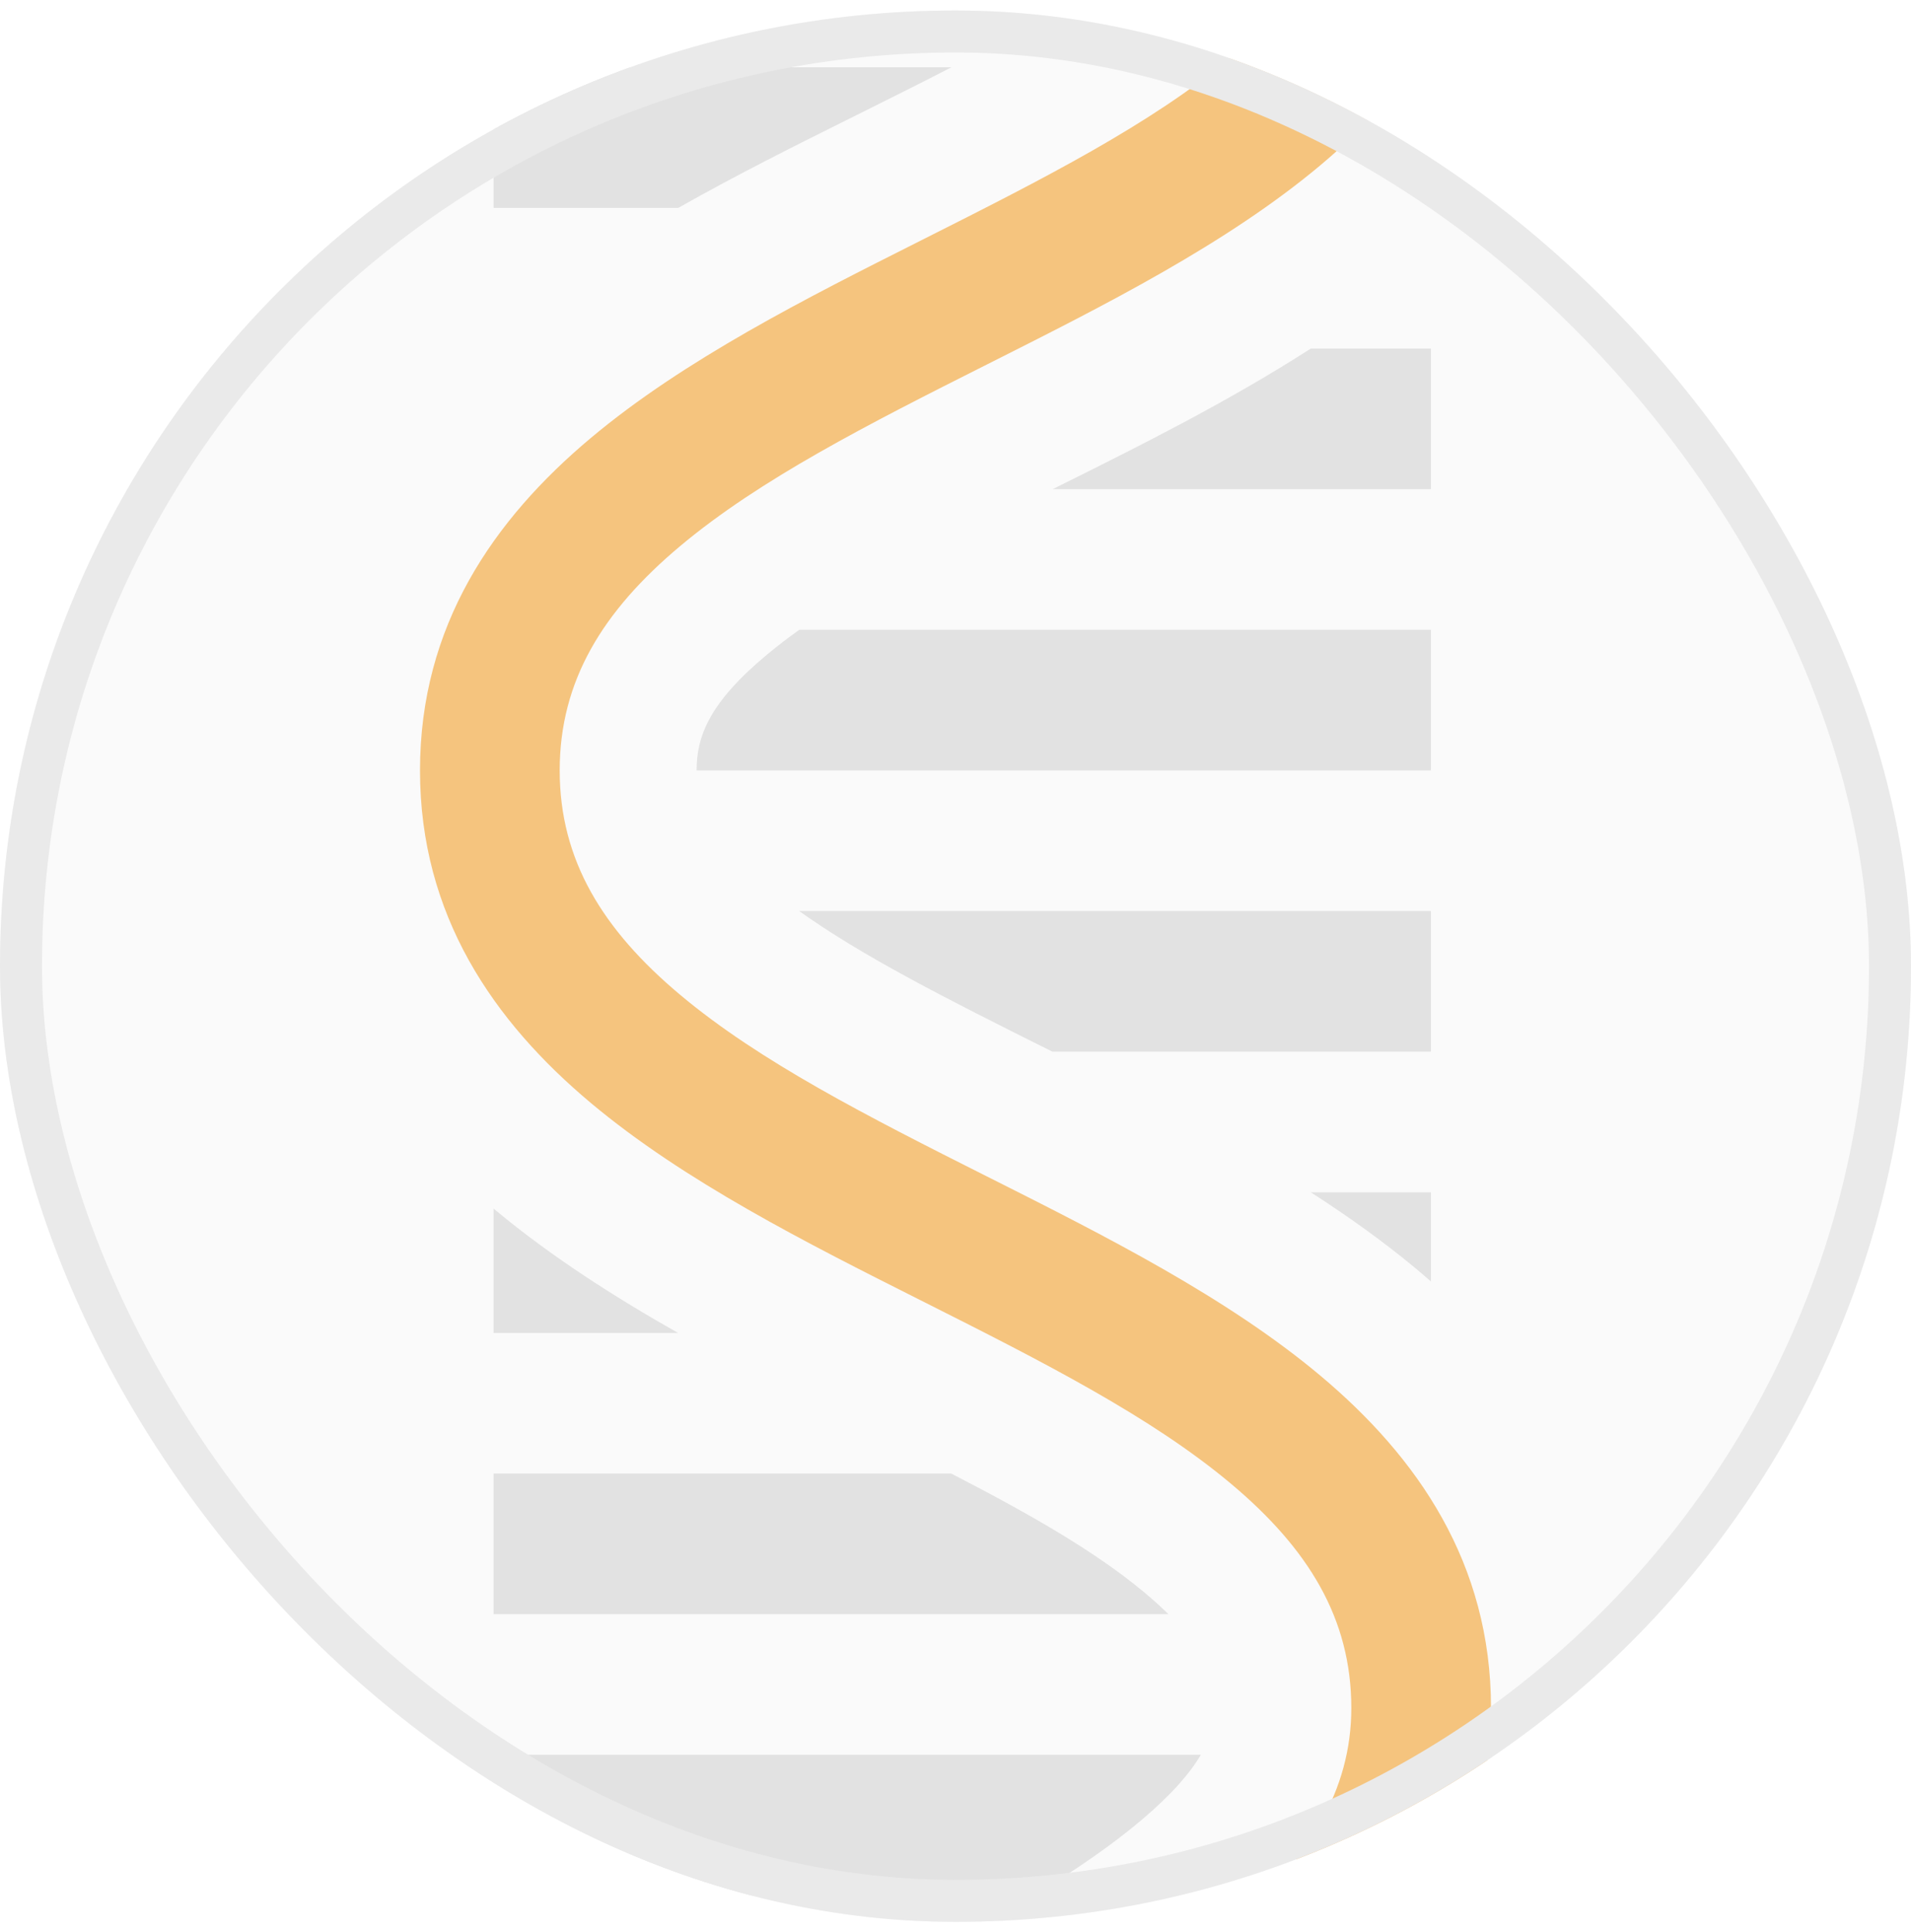 <svg width="91" height="92" viewBox="0 0 91 92" fill="none" xmlns="http://www.w3.org/2000/svg">
<g clip-path="url(#clip0_952_3274)">
<rect y="0.5" width="91" height="91" rx="45.5" fill="#EAEAEA" fill-opacity="0.2"/>
<path fill-rule="evenodd" clip-rule="evenodd" d="M68.141 -166.193C67.884 -165.968 67.626 -165.748 67.367 -165.533C66.808 -165.07 66.234 -164.619 65.647 -164.18H68.141V-166.193ZM40.879 -110.617L40.484 -110.814C36.832 -112.631 32.565 -114.754 28.581 -117.313H23.505V-110.617H40.879ZM57.828 -97.227C57.828 -97.227 57.828 -97.227 57.828 -97.227C57.828 -98.838 57.245 -100.446 54.453 -102.763C53.98 -103.156 53.476 -103.541 52.942 -103.922H23.505V-97.227H57.828ZM40.877 -83.836L40.989 -83.892C45.986 -86.38 49.947 -88.394 52.941 -90.531H23.505V-83.836H40.877ZM45.699 -130.703C47.04 -130.011 48.476 -129.292 50.011 -128.528L50.516 -128.277C53.05 -127.016 55.882 -125.607 58.709 -124.008H68.141V-130.703H45.699ZM33.671 -144.094C33.29 -143.308 33.172 -142.586 33.172 -141.864C33.172 -140.513 33.582 -139.165 35.36 -137.399H68.141V-144.094H33.671ZM54.554 -157.484C53.158 -156.765 51.799 -156.089 50.516 -155.45L50.011 -155.199C46.767 -153.584 43.959 -152.168 41.57 -150.789H68.141V-157.484H54.554ZM68.141 -76.92C67.884 -76.695 67.626 -76.476 67.367 -76.26C64.728 -74.071 61.72 -72.15 58.707 -70.445H68.141V-76.92ZM23.505 -73.451C23.548 -73.487 23.591 -73.522 23.634 -73.558C25.18 -74.841 26.853 -76.032 28.58 -77.141H23.505V-73.451ZM33.671 -50.36C34.14 -49.394 35.008 -48.332 36.548 -47.055C37.952 -45.89 39.623 -44.789 41.572 -43.664H68.141V-50.36H33.671ZM45.697 -63.75C41.892 -61.787 38.858 -60.044 36.548 -58.127C36.096 -57.752 35.702 -57.396 35.359 -57.055H68.141V-63.75H45.697ZM54.556 -36.969C58.235 -35.073 62.17 -32.875 65.648 -30.274H68.141V-36.969H54.556ZM25.349 -30.274C24.763 -30.712 24.19 -31.162 23.634 -31.624C23.591 -31.66 23.548 -31.695 23.505 -31.731V-30.274H25.349ZM49.425 -16.883C47.036 -18.261 44.231 -19.676 40.989 -21.29L40.484 -21.541C39.2 -22.18 37.838 -22.858 36.44 -23.578H23.505V-16.883H49.425ZM55.643 -3.493C57.419 -5.257 57.828 -6.604 57.828 -7.955C57.828 -8.678 57.71 -9.401 57.328 -10.188H23.505V-3.493H55.643ZM32.297 9.898C35.122 8.3 37.951 6.892 40.484 5.632L40.989 5.381C42.526 4.616 43.964 3.896 45.307 3.203H23.505L23.505 9.898H32.297ZM38.055 43.375C41.05 45.513 45.011 47.528 50.011 50.017L50.117 50.07H68.141V43.375H38.055ZM38.062 29.984C37.526 30.366 37.022 30.752 36.548 31.146C33.756 33.462 33.173 35.069 33.172 36.679H68.141V29.984H38.062ZM62.423 16.593C58.439 19.153 54.169 21.278 50.516 23.095L50.127 23.289H68.141V16.593H62.423ZM62.416 56.765C64.144 57.875 65.819 59.067 67.367 60.351C67.626 60.567 67.884 60.786 68.141 61.011V56.765H62.416ZM32.288 63.461C29.277 61.757 26.271 59.837 23.634 57.649C23.591 57.613 23.548 57.578 23.505 57.542V63.461H32.288ZM55.638 76.851C55.296 76.511 54.903 76.156 54.453 75.782C52.141 73.864 49.105 72.12 45.297 70.156H23.505V76.851H55.638ZM49.229 90.242C51.213 89.037 52.929 87.862 54.373 86.638C55.83 85.404 56.687 84.394 57.182 83.546H23.505V90.242H49.229ZM68.141 101.334V103.632H65.318C66.049 103.082 66.76 102.517 67.445 101.936C67.678 101.74 67.91 101.539 68.141 101.334ZM26.06 103.632C29.528 101.098 33.404 98.884 37.009 96.937H23.505V103.632H26.06ZM42.08 157.195C41.679 156.986 41.27 156.774 40.855 156.56C40.541 156.398 40.222 156.233 39.899 156.067L39.898 156.066C36.745 154.441 33.174 152.601 29.756 150.499H23.505V157.195H42.08ZM57.828 170.585C57.826 168.917 57.182 167.171 54.313 164.701C53.996 164.428 53.665 164.158 53.32 163.89H23.505V170.585H57.828ZM40.889 183.976L40.989 183.926C45.991 181.436 49.954 179.42 52.95 177.281H23.505V183.976H40.889ZM47.017 137.109C48.013 137.629 49.055 138.167 50.145 138.73L50.166 138.741C53.026 140.218 56.256 141.887 59.444 143.804H68.141V137.109H47.017ZM33.919 123.718C33.283 124.688 33.172 125.402 33.172 125.955C33.172 126.848 33.447 128.172 36.099 130.413H68.141V123.718H33.919ZM54.613 110.328C53.226 111.086 51.871 111.804 50.587 112.485L50.241 112.668C47.255 114.251 44.609 115.664 42.306 117.023H68.141V110.328H54.613ZM68.141 190.898C67.884 191.123 67.626 191.342 67.367 191.558C64.731 193.745 61.727 195.664 58.718 197.366H68.141V190.898ZM23.505 194.367C23.548 194.332 23.591 194.296 23.634 194.26C25.183 192.975 26.859 191.782 28.589 190.671H23.505V194.367ZM33.668 217.452C34.136 218.42 35.005 219.483 36.548 220.763C37.949 221.926 39.617 223.025 41.561 224.148H68.141V217.452H33.668ZM45.709 204.062C41.898 206.028 38.86 207.772 36.548 209.691C36.098 210.064 35.706 210.418 35.365 210.757H68.141V204.062H45.709ZM54.544 230.843C58.224 232.739 62.16 234.937 65.64 237.538H68.141V230.843H54.544ZM25.341 237.538C24.758 237.102 24.188 236.654 23.634 236.194C23.591 236.159 23.548 236.123 23.505 236.087V237.538H25.341ZM49.414 250.929C47.028 249.553 44.226 248.14 40.989 246.528L40.484 246.277C39.196 245.636 37.83 244.957 36.428 244.234H23.505V250.929H49.414ZM55.65 264.319C57.42 262.558 57.828 261.212 57.828 259.864C57.828 259.138 57.709 258.413 57.325 257.624H23.505L23.505 264.319H55.65ZM32.307 277.71C35.129 276.115 37.954 274.709 40.484 273.45L40.989 273.199C42.53 272.432 43.973 271.709 45.319 271.015H23.505V277.71H32.307ZM38.071 297.796C37.532 298.18 37.024 298.568 36.548 298.964C33.76 301.277 33.175 302.883 33.172 304.491H68.141V297.796H38.071ZM62.433 284.405C58.446 286.968 54.172 289.094 50.516 290.913L50.139 291.101H68.141V284.405H62.433ZM25.348 -164.18C28.825 -166.781 32.759 -168.979 36.438 -170.875H23.505V-164.18H25.348ZM57.327 -184.266C56.858 -183.301 55.99 -182.24 54.453 -180.964C53.047 -179.798 51.374 -178.696 49.423 -177.57H23.505V-184.266H57.327Z" fill="#E2E2E2"/>
<path fill-rule="evenodd" clip-rule="evenodd" d="M62.874 -170.677C67.496 -174.554 71 -179.598 71 -186.5H64.348C64.348 -182.243 62.308 -178.918 58.615 -175.82C54.813 -172.631 49.65 -170.013 44.013 -167.176L43.805 -167.072C38.413 -164.358 32.582 -161.424 28.126 -157.687C23.504 -153.81 20 -148.766 20 -141.864C20 -134.961 23.504 -129.918 28.126 -126.04C32.582 -122.303 38.413 -119.369 43.805 -116.656L44.013 -116.551C49.65 -113.714 54.813 -111.096 58.615 -107.907C62.308 -104.81 64.348 -101.484 64.348 -97.227C64.348 -92.971 62.308 -89.645 58.615 -86.548C54.813 -83.359 49.65 -80.741 44.013 -77.903L43.805 -77.799C38.413 -75.086 32.582 -72.151 28.126 -68.414C23.504 -64.537 20 -59.493 20 -52.591C20 -45.689 23.504 -40.645 28.126 -36.768C32.582 -33.03 38.413 -30.096 43.805 -27.383L44.013 -27.278C49.65 -24.441 54.813 -21.823 58.615 -18.634C62.308 -15.537 64.348 -12.211 64.348 -7.955C64.348 -3.698 62.308 -0.372 58.615 2.725C54.813 5.914 49.65 8.532 44.013 11.369L43.805 11.474C38.413 14.187 32.582 17.121 28.126 20.859C23.504 24.736 20 29.779 20 36.682C20 43.584 23.504 48.628 28.126 52.505C32.582 56.242 38.413 59.177 43.805 61.89L44.013 61.994C49.65 64.832 54.813 67.449 58.615 70.638C62.308 73.736 64.348 77.061 64.348 81.318C64.348 85.227 62.352 88.515 58.589 91.737C54.759 95.017 49.562 97.834 43.937 100.849L43.586 101.037C38.234 103.905 32.502 106.976 28.12 110.67C23.579 114.497 20 119.401 20 125.955C20 132.525 23.597 137.359 28.155 141.095C32.425 144.596 37.98 147.494 43.195 150.213C43.454 150.348 43.712 150.483 43.968 150.617C49.582 153.548 54.76 156.322 58.569 159.637C62.288 162.873 64.348 166.314 64.348 170.591C64.348 174.848 62.308 178.173 58.615 181.271C54.813 184.46 49.65 187.078 44.013 189.915L43.805 190.019C38.413 192.732 32.582 195.667 28.126 199.404C23.504 203.281 20 208.325 20 215.227C20 222.13 23.504 227.173 28.126 231.05C32.582 234.788 38.413 237.722 43.805 240.435L44.013 240.54C49.65 243.377 54.813 245.995 58.615 249.184C62.308 252.281 64.348 255.607 64.348 259.864C64.348 264.12 62.308 267.446 58.615 270.543C54.813 273.732 49.65 276.35 44.013 279.188L43.805 279.292C38.413 282.005 32.582 284.94 28.126 288.677C23.504 292.554 20 297.598 20 304.5H26.652C26.652 300.243 28.692 296.918 32.385 293.82C36.187 290.631 41.35 288.013 46.987 285.176L47.195 285.072C52.587 282.358 58.418 279.424 62.874 275.687C67.496 271.81 71 266.766 71 259.864C71 252.961 67.496 247.918 62.874 244.04C58.418 240.303 52.587 237.369 47.195 234.655L46.987 234.551C41.35 231.714 36.187 229.096 32.385 225.907C28.692 222.81 26.652 219.484 26.652 215.227C26.652 210.97 28.692 207.645 32.385 204.548C36.187 201.358 41.35 198.741 46.987 195.903L47.195 195.799C52.587 193.086 58.418 190.151 62.874 186.414C67.496 182.537 71 177.493 71 170.591C71 163.708 67.516 158.571 62.92 154.572C58.414 150.65 52.505 147.531 47.032 144.673L46.545 144.419C41.081 141.568 36.079 138.957 32.356 135.904C28.599 132.823 26.652 129.706 26.652 125.955C26.652 122.186 28.616 118.985 32.391 115.803C36.228 112.569 41.428 109.779 47.063 106.759L47.098 106.74C52.55 103.818 58.425 100.669 62.9 96.837C67.452 92.939 71 87.955 71 81.318C71 74.416 67.496 69.372 62.874 65.495C58.418 61.758 52.587 58.823 47.195 56.11L46.987 56.006C41.35 53.169 36.187 50.551 32.385 47.361C28.692 44.264 26.652 40.939 26.652 36.682C26.652 32.425 28.692 29.099 32.385 26.002C36.187 22.813 41.35 20.195 46.987 17.358L47.195 17.253C52.587 14.54 58.418 11.606 62.874 7.869C67.496 3.992 71 -1.052 71 -7.955C71 -14.857 67.496 -19.901 62.874 -23.778C58.418 -27.515 52.587 -30.449 47.195 -33.163L46.987 -33.267C41.35 -36.104 36.187 -38.722 32.385 -41.911C28.692 -45.009 26.652 -48.334 26.652 -52.591C26.652 -56.848 28.692 -60.173 32.385 -63.27C36.187 -66.46 41.35 -69.078 46.987 -71.915L47.195 -72.019C52.587 -74.732 58.418 -77.667 62.874 -81.404C67.496 -85.281 71 -90.325 71 -97.227C71 -104.13 67.496 -109.173 62.874 -113.05C58.418 -116.788 52.587 -119.722 47.195 -122.435L46.987 -122.54C41.35 -125.377 36.187 -127.995 32.385 -131.184C28.692 -134.281 26.652 -137.607 26.652 -141.864C26.652 -146.12 28.692 -149.446 32.385 -152.543C36.187 -155.732 41.35 -158.35 46.987 -161.188L47.195 -161.292C52.587 -164.005 58.418 -166.94 62.874 -170.677Z" fill="#F5C47E"/>
</g>
<rect x="1" y="1.5" width="89" height="89" rx="44.5" stroke="#EAEAEA" stroke-width="2"/>
<defs>
<clipPath id="clip0_952_3274">
<rect y="0.5" width="91" height="91" rx="45.5" fill="white"/>
</clipPath>
</defs>
</svg>
